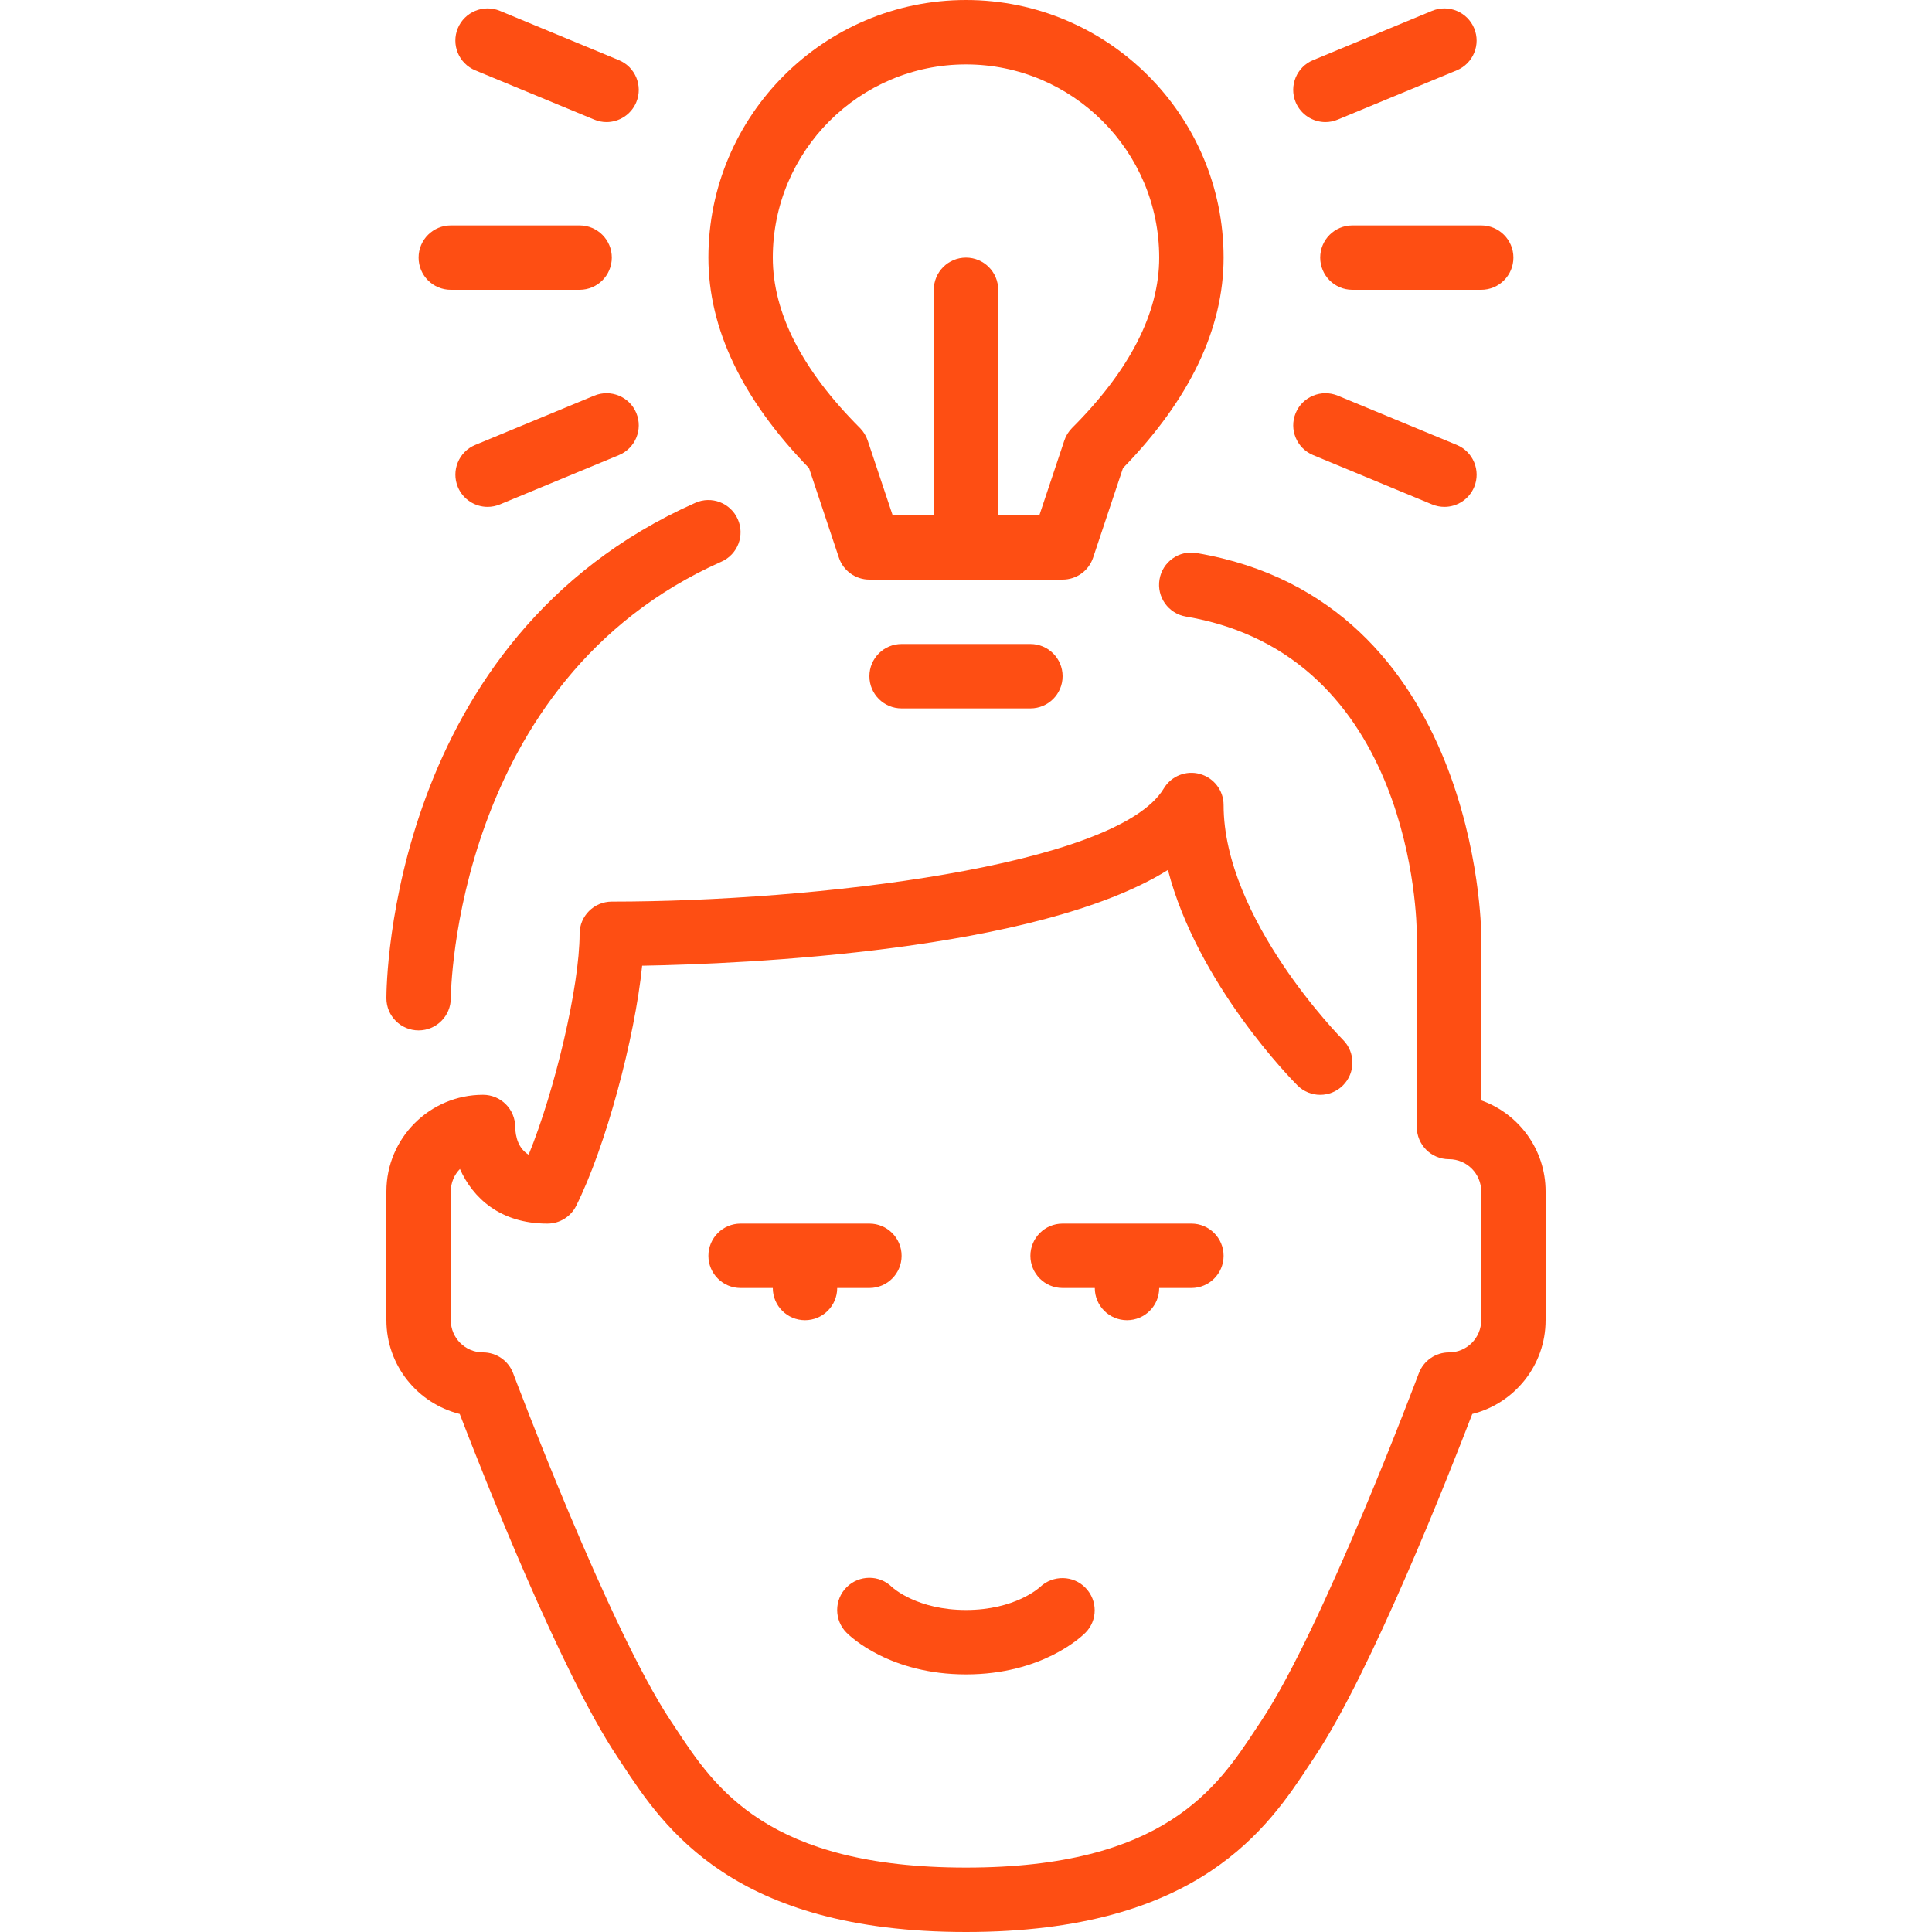 <svg width="48" height="48" viewBox="0 0 48 48" fill="none" xmlns="http://www.w3.org/2000/svg">
<path d="M22.4 16C21.957 16 21.6 16.358 21.6 16.8C21.6 17.242 21.957 17.6 22.4 17.6H25.6C26.042 17.6 26.4 17.242 26.4 16.8C26.4 16.358 26.042 16 25.6 16H22.4Z" fill="#FE4E13"></path>
<path d="M20.842 13.854C20.95 14.18 21.255 14.4 21.6 14.4H26.4C26.745 14.4 27.05 14.18 27.158 13.854L27.9 11.63C29.559 9.924 30.4 8.166 30.4 6.4C30.4 2.871 27.529 0 24 0C20.471 0 17.6 2.871 17.6 6.4C17.6 8.166 18.441 9.924 20.1 11.63L20.842 13.854ZM24 1.6C26.646 1.6 28.8 3.754 28.8 6.4C28.8 7.773 28.071 9.198 26.634 10.634C26.546 10.723 26.48 10.83 26.442 10.947L25.823 12.8H24.8V7.2C24.8 6.758 24.442 6.4 24 6.4C23.558 6.4 23.2 6.758 23.2 7.2V12.8H22.177L21.558 10.947C21.519 10.83 21.453 10.722 21.366 10.634C19.929 9.198 19.2 7.773 19.2 6.4C19.2 3.754 21.353 1.6 24 1.6Z" fill="#FE4E13"></path>
<path d="M11.807 1.747L14.763 2.971C14.863 3.013 14.967 3.033 15.07 3.033C15.382 3.033 15.681 2.846 15.809 2.538C15.978 2.13 15.783 1.662 15.376 1.494L12.419 0.269C12.014 0.101 11.543 0.294 11.374 0.702C11.206 1.11 11.399 1.578 11.807 1.747Z" fill="#FE4E13"></path>
<path d="M32.93 3.033C33.032 3.033 33.136 3.013 33.236 2.971L36.192 1.747C36.6 1.578 36.794 1.11 36.625 0.702C36.456 0.294 35.986 0.101 35.58 0.269L32.623 1.494C32.215 1.662 32.022 2.13 32.19 2.538C32.318 2.846 32.616 3.033 32.93 3.033Z" fill="#FE4E13"></path>
<path d="M32.8 6.4C32.8 6.842 33.157 7.2 33.6 7.2H36.8C37.242 7.2 37.6 6.842 37.6 6.4C37.6 5.958 37.242 5.6 36.8 5.6H33.6C33.157 5.6 32.8 5.958 32.8 6.4Z" fill="#FE4E13"></path>
<path d="M33.237 9.83C32.83 9.662 32.36 9.854 32.191 10.262C32.022 10.67 32.216 11.138 32.624 11.307L35.58 12.532C35.68 12.573 35.784 12.593 35.886 12.593C36.2 12.593 36.498 12.407 36.626 12.099C36.794 11.691 36.601 11.223 36.193 11.054L33.237 9.83Z" fill="#FE4E13"></path>
<path d="M14.764 9.83L11.808 11.054C11.4 11.222 11.206 11.69 11.375 12.099C11.502 12.406 11.801 12.593 12.114 12.593C12.216 12.593 12.32 12.573 12.42 12.532L15.377 11.307C15.784 11.138 15.978 10.67 15.809 10.262C15.641 9.854 15.171 9.662 14.764 9.83Z" fill="#FE4E13"></path>
<path d="M24 41.6C25.878 41.6 26.86 40.672 26.966 40.566C27.274 40.258 27.273 39.763 26.97 39.45C26.666 39.135 26.163 39.127 25.844 39.425C25.818 39.45 25.214 40 24 40C22.802 40 22.199 39.465 22.158 39.427C21.846 39.122 21.345 39.125 21.034 39.434C20.721 39.747 20.721 40.254 21.034 40.566C21.14 40.672 22.122 41.6 24 41.6Z" fill="#FE4E13"></path>
<path d="M28 32.8C28.442 32.8 28.8 32.443 28.8 32H29.6C30.042 32 30.4 31.642 30.4 31.2C30.4 30.759 30.042 30.4 29.6 30.4H26.4C25.957 30.4 25.6 30.759 25.6 31.2C25.6 31.642 25.957 32 26.4 32H27.2C27.2 32.442 27.558 32.8 28 32.8Z" fill="#FE4E13"></path>
<path d="M22.4 31.2C22.4 30.758 22.042 30.4 21.6 30.4H18.4C17.958 30.4 17.6 30.758 17.6 31.2C17.6 31.642 17.958 32 18.4 32H19.2C19.2 32.442 19.558 32.8 20 32.8C20.442 32.8 20.8 32.442 20.8 32H21.6C22.042 32 22.4 31.642 22.4 31.2Z" fill="#FE4E13"></path>
<path d="M11.2 7.2H14.4C14.842 7.2 15.2 6.842 15.2 6.4C15.2 5.958 14.842 5.6 14.4 5.6H11.2C10.758 5.6 10.4 5.958 10.4 6.4C10.4 6.842 10.758 7.2 11.2 7.2Z" fill="#FE4E13"></path>
<path d="M10.4 25.6C10.842 25.6 11.2 25.242 11.2 24.8C11.2 24.722 11.277 16.91 17.924 13.954C18.328 13.775 18.509 13.302 18.33 12.899C18.15 12.495 17.679 12.312 17.274 12.493C9.687 15.866 9.6 24.437 9.6 24.8C9.6 25.242 9.958 25.6 10.4 25.6Z" fill="#FE4E13"></path>
<path d="M36.8 27.338V23.2C36.8 23.118 36.719 14.925 29.73 13.74C29.295 13.663 28.881 13.959 28.808 14.395C28.734 14.831 29.027 15.244 29.463 15.318C35.113 16.275 35.199 22.919 35.2 23.2V28C35.2 28.442 35.558 28.8 36 28.8C36.441 28.8 36.8 29.159 36.8 29.6V32.8C36.8 33.242 36.441 33.6 36 33.6C35.666 33.6 35.368 33.807 35.25 34.119C35.227 34.183 32.865 40.461 31.334 42.757L31.203 42.954C30.245 44.409 28.931 46.4 24 46.4C19.069 46.4 17.755 44.409 16.797 42.954L16.666 42.757C15.135 40.461 12.773 34.183 12.749 34.119C12.632 33.807 12.334 33.6 12 33.6C11.559 33.6 11.2 33.242 11.2 32.8V29.6C11.2 29.383 11.287 29.186 11.427 29.043C11.746 29.757 12.421 30.4 13.6 30.4C13.903 30.4 14.18 30.23 14.315 29.959C15.048 28.493 15.77 25.802 15.954 23.993C18.476 23.948 25.771 23.64 29.017 21.614C29.753 24.456 32.115 26.848 32.234 26.966C32.547 27.279 33.053 27.279 33.366 26.966C33.678 26.654 33.678 26.147 33.366 25.834C33.336 25.805 30.4 22.836 30.4 20C30.4 19.641 30.16 19.326 29.813 19.23C29.47 19.133 29.099 19.28 28.914 19.589C27.75 21.528 20.194 22.4 15.2 22.4C14.758 22.4 14.4 22.758 14.4 23.2C14.4 24.499 13.786 27.092 13.134 28.689C12.879 28.534 12.807 28.249 12.8 28C12.8 27.558 12.443 27.2 12 27.2C10.677 27.2 9.6 28.277 9.6 29.6V32.8C9.6 33.924 10.377 34.87 11.422 35.13C12.006 36.648 13.935 41.544 15.335 43.644L15.461 43.835C16.488 45.394 18.207 48 24 48C29.793 48 31.512 45.394 32.539 43.835L32.666 43.644C34.066 41.544 35.994 36.648 36.578 35.13C37.623 34.87 38.4 33.924 38.4 32.8V29.6C38.4 28.558 37.731 27.667 36.8 27.338Z" fill="#FE4E13"></path>
</svg>